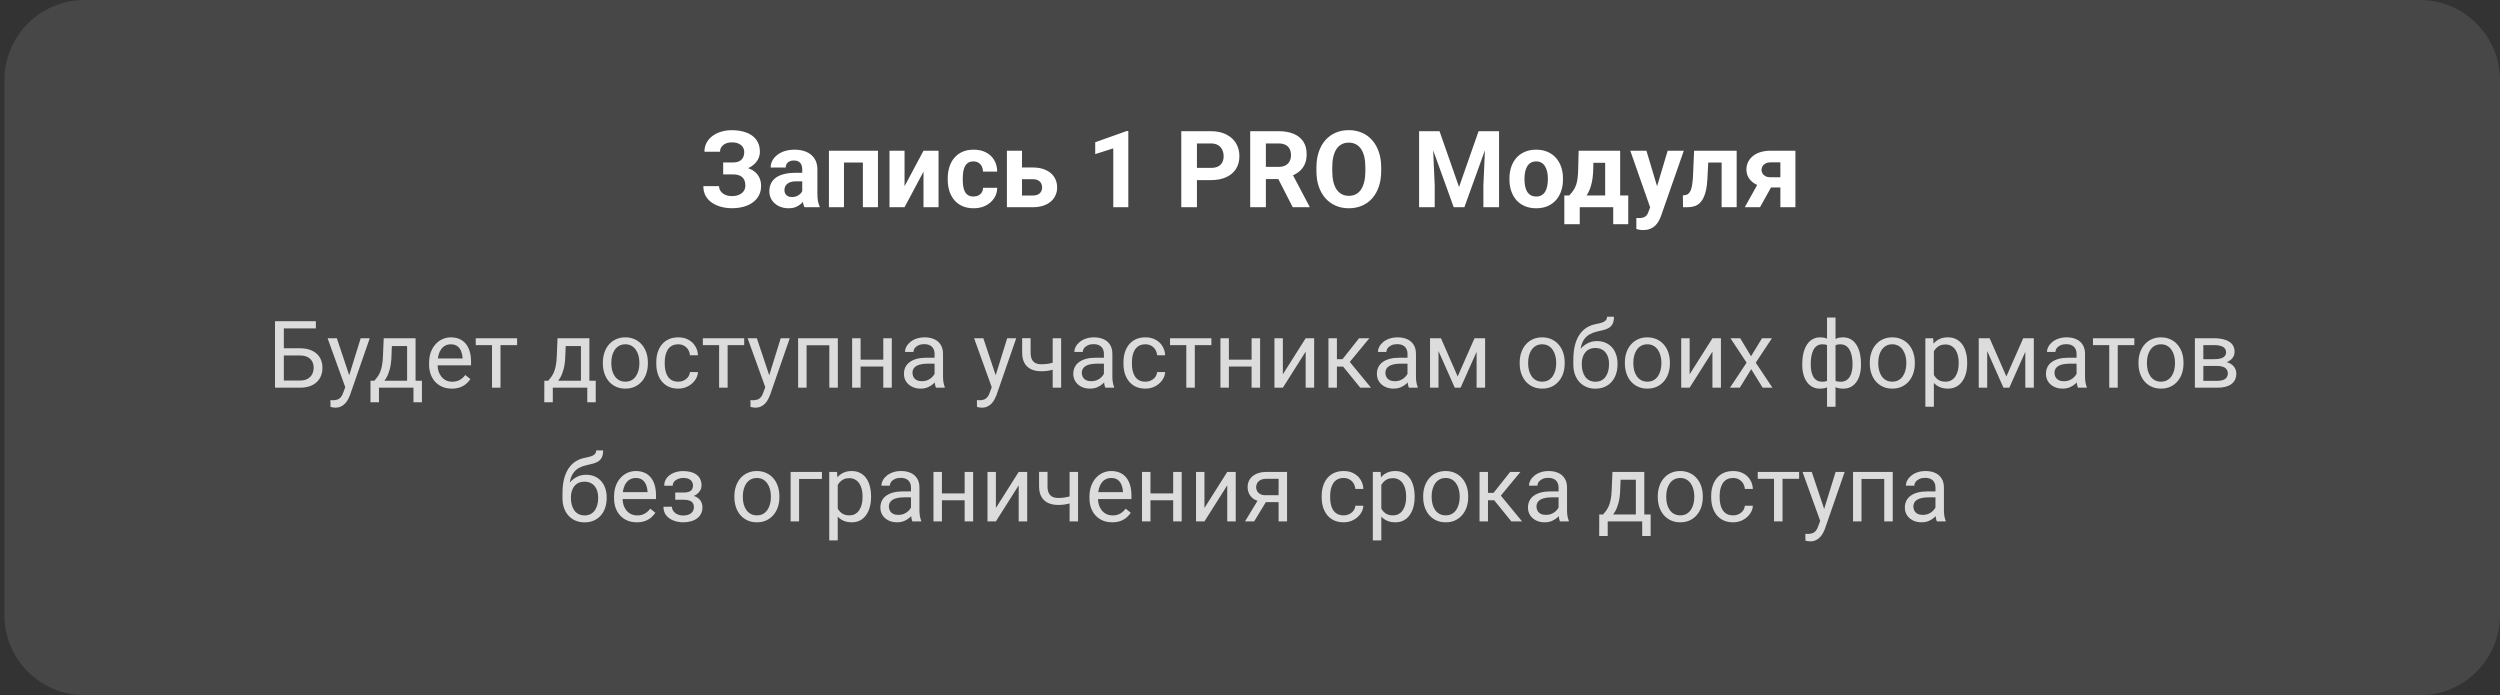 <?xml version="1.0" encoding="UTF-8"?> <svg xmlns="http://www.w3.org/2000/svg" width="374" height="104" viewBox="0 0 374 104" fill="none"><rect x="0" y="0" width="374" height="104" fill="#333333" stroke="none"/><path d="M0.656 12C0.656 5.373 6.029 0 12.656 0H362C368.627 0 374 5.373 374 12V92C374 98.627 368.627 104 362 104H12.656C6.029 104 0.656 98.627 0.656 92V12Z" fill="white" fill-opacity="0.1"></path><path d="M109.953 25.547H108.188V24.305H109.594C110.005 24.305 110.339 24.242 110.594 24.117C110.849 23.987 111.036 23.805 111.156 23.57C111.276 23.336 111.336 23.06 111.336 22.742C111.336 22.482 111.268 22.242 111.133 22.023C111.003 21.805 110.799 21.63 110.523 21.5C110.247 21.365 109.896 21.297 109.469 21.297C109.146 21.297 108.852 21.354 108.586 21.469C108.32 21.583 108.109 21.745 107.953 21.953C107.797 22.156 107.719 22.404 107.719 22.695H105.383C105.383 22.195 105.49 21.747 105.703 21.352C105.922 20.951 106.219 20.612 106.594 20.336C106.974 20.055 107.411 19.841 107.906 19.695C108.401 19.549 108.922 19.477 109.469 19.477C110.109 19.477 110.688 19.547 111.203 19.688C111.719 19.823 112.161 20.026 112.531 20.297C112.901 20.568 113.185 20.904 113.383 21.305C113.581 21.706 113.68 22.172 113.68 22.703C113.68 23.094 113.591 23.461 113.414 23.805C113.237 24.148 112.984 24.451 112.656 24.711C112.328 24.971 111.935 25.177 111.477 25.328C111.018 25.474 110.51 25.547 109.953 25.547ZM108.188 24.867H109.953C110.573 24.867 111.122 24.932 111.602 25.062C112.086 25.193 112.495 25.383 112.828 25.633C113.167 25.883 113.422 26.193 113.594 26.562C113.771 26.927 113.859 27.346 113.859 27.82C113.859 28.352 113.75 28.823 113.531 29.234C113.318 29.646 113.013 29.995 112.617 30.281C112.227 30.568 111.763 30.784 111.227 30.93C110.695 31.076 110.109 31.148 109.469 31.148C108.958 31.148 108.451 31.086 107.945 30.961C107.44 30.831 106.982 30.633 106.57 30.367C106.159 30.102 105.831 29.76 105.586 29.344C105.341 28.927 105.219 28.427 105.219 27.844H107.57C107.57 28.12 107.651 28.372 107.812 28.602C107.974 28.826 108.198 29.005 108.484 29.141C108.771 29.271 109.099 29.336 109.469 29.336C109.901 29.336 110.268 29.268 110.57 29.133C110.878 28.997 111.109 28.812 111.266 28.578C111.427 28.338 111.508 28.076 111.508 27.789C111.508 27.482 111.466 27.221 111.383 27.008C111.299 26.794 111.177 26.62 111.016 26.484C110.854 26.344 110.654 26.242 110.414 26.18C110.18 26.117 109.906 26.086 109.594 26.086H108.188V24.867ZM120.016 29.094V25.328C120.016 25.057 119.971 24.826 119.883 24.633C119.794 24.435 119.656 24.281 119.469 24.172C119.286 24.062 119.049 24.008 118.758 24.008C118.508 24.008 118.292 24.052 118.109 24.141C117.927 24.224 117.786 24.346 117.688 24.508C117.589 24.664 117.539 24.849 117.539 25.062H115.289C115.289 24.703 115.372 24.362 115.539 24.039C115.706 23.716 115.948 23.432 116.266 23.188C116.583 22.938 116.961 22.742 117.398 22.602C117.841 22.461 118.336 22.391 118.883 22.391C119.539 22.391 120.122 22.5 120.633 22.719C121.143 22.938 121.544 23.266 121.836 23.703C122.133 24.141 122.281 24.688 122.281 25.344V28.961C122.281 29.424 122.31 29.805 122.367 30.102C122.424 30.393 122.508 30.648 122.617 30.867V31H120.344C120.234 30.771 120.151 30.484 120.094 30.141C120.042 29.792 120.016 29.443 120.016 29.094ZM120.312 25.852L120.328 27.125H119.07C118.773 27.125 118.516 27.159 118.297 27.227C118.078 27.294 117.898 27.391 117.758 27.516C117.617 27.635 117.513 27.776 117.445 27.938C117.383 28.099 117.352 28.276 117.352 28.469C117.352 28.662 117.396 28.836 117.484 28.992C117.573 29.143 117.701 29.263 117.867 29.352C118.034 29.435 118.229 29.477 118.453 29.477C118.792 29.477 119.086 29.409 119.336 29.273C119.586 29.138 119.779 28.971 119.914 28.773C120.055 28.576 120.128 28.388 120.133 28.211L120.727 29.164C120.643 29.378 120.529 29.599 120.383 29.828C120.242 30.057 120.062 30.273 119.844 30.477C119.625 30.674 119.362 30.838 119.055 30.969C118.747 31.094 118.383 31.156 117.961 31.156C117.424 31.156 116.938 31.049 116.5 30.836C116.068 30.617 115.724 30.318 115.469 29.938C115.219 29.552 115.094 29.115 115.094 28.625C115.094 28.182 115.177 27.789 115.344 27.445C115.51 27.102 115.755 26.812 116.078 26.578C116.406 26.338 116.815 26.159 117.305 26.039C117.794 25.914 118.362 25.852 119.008 25.852H120.312ZM129.703 22.547V24.312H125.609V22.547H129.703ZM126.258 22.547V31H124.008V22.547H126.258ZM131.344 22.547V31H129.086V22.547H131.344ZM135.32 27.859L138.156 22.547H140.406V31H138.156V25.68L135.32 31H133.07V22.547H135.32V27.859ZM145.633 29.398C145.909 29.398 146.154 29.346 146.367 29.242C146.581 29.133 146.747 28.982 146.867 28.789C146.992 28.591 147.057 28.359 147.062 28.094H149.18C149.174 28.688 149.016 29.216 148.703 29.68C148.391 30.138 147.971 30.5 147.445 30.766C146.919 31.026 146.331 31.156 145.68 31.156C145.023 31.156 144.451 31.047 143.961 30.828C143.477 30.609 143.073 30.307 142.75 29.922C142.427 29.531 142.185 29.078 142.023 28.562C141.862 28.042 141.781 27.484 141.781 26.891V26.664C141.781 26.065 141.862 25.508 142.023 24.992C142.185 24.471 142.427 24.018 142.75 23.633C143.073 23.242 143.477 22.938 143.961 22.719C144.445 22.5 145.013 22.391 145.664 22.391C146.357 22.391 146.964 22.523 147.484 22.789C148.01 23.055 148.422 23.435 148.719 23.93C149.021 24.419 149.174 25 149.18 25.672H147.062C147.057 25.391 146.997 25.135 146.883 24.906C146.773 24.677 146.612 24.495 146.398 24.359C146.19 24.219 145.932 24.148 145.625 24.148C145.297 24.148 145.029 24.219 144.82 24.359C144.612 24.495 144.451 24.682 144.336 24.922C144.221 25.156 144.141 25.424 144.094 25.727C144.052 26.023 144.031 26.336 144.031 26.664V26.891C144.031 27.219 144.052 27.534 144.094 27.836C144.135 28.138 144.214 28.406 144.328 28.641C144.448 28.875 144.612 29.06 144.82 29.195C145.029 29.331 145.299 29.398 145.633 29.398ZM152.039 25.055H154.492C155.263 25.055 155.919 25.182 156.461 25.438C157.008 25.688 157.424 26.037 157.711 26.484C158.003 26.932 158.148 27.451 158.148 28.039C158.148 28.466 158.065 28.862 157.898 29.227C157.737 29.586 157.5 29.898 157.188 30.164C156.875 30.43 156.492 30.635 156.039 30.781C155.586 30.927 155.07 31 154.492 31H150.633V22.547H152.891V29.25H154.492C154.831 29.25 155.102 29.195 155.305 29.086C155.513 28.971 155.664 28.823 155.758 28.641C155.857 28.458 155.906 28.26 155.906 28.047C155.906 27.823 155.857 27.62 155.758 27.438C155.664 27.25 155.513 27.099 155.305 26.984C155.102 26.87 154.831 26.812 154.492 26.812H152.039V25.055ZM168.797 19.602V31H166.547V22.195L163.844 23.055V21.281L168.555 19.602H168.797ZM181.148 26.945H178.25V25.117H181.148C181.596 25.117 181.961 25.044 182.242 24.898C182.523 24.747 182.729 24.539 182.859 24.273C182.99 24.008 183.055 23.708 183.055 23.375C183.055 23.037 182.99 22.721 182.859 22.43C182.729 22.138 182.523 21.904 182.242 21.727C181.961 21.549 181.596 21.461 181.148 21.461H179.062V31H176.719V19.625H181.148C182.039 19.625 182.802 19.787 183.438 20.109C184.078 20.427 184.568 20.867 184.906 21.43C185.245 21.992 185.414 22.635 185.414 23.359C185.414 24.094 185.245 24.729 184.906 25.266C184.568 25.802 184.078 26.216 183.438 26.508C182.802 26.799 182.039 26.945 181.148 26.945ZM187.031 19.625H191.273C192.143 19.625 192.891 19.755 193.516 20.016C194.146 20.276 194.63 20.662 194.969 21.172C195.307 21.682 195.477 22.31 195.477 23.055C195.477 23.664 195.372 24.188 195.164 24.625C194.961 25.057 194.672 25.419 194.297 25.711C193.927 25.997 193.492 26.227 192.992 26.398L192.25 26.789H188.562L188.547 24.961H191.289C191.701 24.961 192.042 24.888 192.312 24.742C192.583 24.596 192.786 24.393 192.922 24.133C193.062 23.872 193.133 23.57 193.133 23.227C193.133 22.862 193.065 22.547 192.93 22.281C192.794 22.016 192.589 21.812 192.312 21.672C192.036 21.531 191.69 21.461 191.273 21.461H189.375V31H187.031V19.625ZM193.391 31L190.797 25.93L193.273 25.914L195.898 30.891V31H193.391ZM206.625 25.047V25.586C206.625 26.451 206.508 27.227 206.273 27.914C206.039 28.602 205.708 29.188 205.281 29.672C204.854 30.151 204.344 30.518 203.75 30.773C203.161 31.029 202.508 31.156 201.789 31.156C201.076 31.156 200.422 31.029 199.828 30.773C199.24 30.518 198.729 30.151 198.297 29.672C197.865 29.188 197.529 28.602 197.289 27.914C197.055 27.227 196.938 26.451 196.938 25.586V25.047C196.938 24.177 197.055 23.401 197.289 22.719C197.523 22.031 197.854 21.445 198.281 20.961C198.714 20.477 199.224 20.107 199.812 19.852C200.406 19.596 201.06 19.469 201.773 19.469C202.492 19.469 203.146 19.596 203.734 19.852C204.328 20.107 204.839 20.477 205.266 20.961C205.698 21.445 206.031 22.031 206.266 22.719C206.505 23.401 206.625 24.177 206.625 25.047ZM204.258 25.586V25.031C204.258 24.427 204.203 23.896 204.094 23.438C203.984 22.979 203.823 22.594 203.609 22.281C203.396 21.969 203.135 21.734 202.828 21.578C202.521 21.417 202.169 21.336 201.773 21.336C201.378 21.336 201.026 21.417 200.719 21.578C200.417 21.734 200.159 21.969 199.945 22.281C199.737 22.594 199.578 22.979 199.469 23.438C199.359 23.896 199.305 24.427 199.305 25.031V25.586C199.305 26.185 199.359 26.716 199.469 27.18C199.578 27.638 199.74 28.026 199.953 28.344C200.167 28.656 200.427 28.893 200.734 29.055C201.042 29.216 201.393 29.297 201.789 29.297C202.185 29.297 202.536 29.216 202.844 29.055C203.151 28.893 203.409 28.656 203.617 28.344C203.826 28.026 203.984 27.638 204.094 27.18C204.203 26.716 204.258 26.185 204.258 25.586ZM213.367 19.625H215.352L218.273 27.977L221.195 19.625H223.18L219.07 31H217.477L213.367 19.625ZM212.297 19.625H214.273L214.633 27.766V31H212.297V19.625ZM222.273 19.625H224.258V31H221.914V27.766L222.273 19.625ZM225.812 26.859V26.695C225.812 26.076 225.901 25.505 226.078 24.984C226.255 24.458 226.513 24.003 226.852 23.617C227.19 23.232 227.607 22.932 228.102 22.719C228.596 22.5 229.164 22.391 229.805 22.391C230.445 22.391 231.016 22.5 231.516 22.719C232.016 22.932 232.435 23.232 232.773 23.617C233.117 24.003 233.378 24.458 233.555 24.984C233.732 25.505 233.82 26.076 233.82 26.695V26.859C233.82 27.474 233.732 28.044 233.555 28.57C233.378 29.091 233.117 29.547 232.773 29.938C232.435 30.323 232.018 30.622 231.523 30.836C231.029 31.049 230.461 31.156 229.82 31.156C229.18 31.156 228.609 31.049 228.109 30.836C227.615 30.622 227.195 30.323 226.852 29.938C226.513 29.547 226.255 29.091 226.078 28.57C225.901 28.044 225.812 27.474 225.812 26.859ZM228.062 26.695V26.859C228.062 27.213 228.094 27.544 228.156 27.852C228.219 28.159 228.318 28.43 228.453 28.664C228.594 28.893 228.776 29.073 229 29.203C229.224 29.333 229.497 29.398 229.82 29.398C230.133 29.398 230.401 29.333 230.625 29.203C230.849 29.073 231.029 28.893 231.164 28.664C231.299 28.43 231.398 28.159 231.461 27.852C231.529 27.544 231.562 27.213 231.562 26.859V26.695C231.562 26.352 231.529 26.029 231.461 25.727C231.398 25.419 231.297 25.148 231.156 24.914C231.021 24.674 230.841 24.487 230.617 24.352C230.393 24.216 230.122 24.148 229.805 24.148C229.487 24.148 229.216 24.216 228.992 24.352C228.773 24.487 228.594 24.674 228.453 24.914C228.318 25.148 228.219 25.419 228.156 25.727C228.094 26.029 228.062 26.352 228.062 26.695ZM236.164 22.547H238.414L238.344 25.375C238.323 26.281 238.219 27.06 238.031 27.711C237.844 28.362 237.594 28.909 237.281 29.352C236.969 29.794 236.612 30.148 236.211 30.414C235.815 30.674 235.398 30.87 234.961 31H234.539L234.516 29.266L234.75 29.242C235.016 28.966 235.234 28.698 235.406 28.438C235.578 28.172 235.711 27.893 235.805 27.602C235.898 27.31 235.966 26.984 236.008 26.625C236.055 26.266 236.083 25.849 236.094 25.375L236.164 22.547ZM236.773 22.547H242.375V31H240.133V24.352H236.773V22.547ZM234.023 29.242H243.586V33.539H241.336V31H236.328V33.539H234.023V29.242ZM247.242 30.047L249.484 22.547H251.898L248.5 32.273C248.427 32.487 248.328 32.716 248.203 32.961C248.083 33.206 247.919 33.438 247.711 33.656C247.508 33.88 247.25 34.062 246.938 34.203C246.63 34.344 246.253 34.414 245.805 34.414C245.591 34.414 245.417 34.401 245.281 34.375C245.146 34.349 244.984 34.312 244.797 34.266V32.617C244.854 32.617 244.914 32.617 244.977 32.617C245.039 32.622 245.099 32.625 245.156 32.625C245.453 32.625 245.695 32.591 245.883 32.523C246.07 32.456 246.221 32.352 246.336 32.211C246.451 32.075 246.542 31.898 246.609 31.68L247.242 30.047ZM246.305 22.547L248.141 28.672L248.461 31.055L246.93 31.219L243.891 22.547H246.305ZM258.156 22.547V24.312H254V22.547H258.156ZM259.805 22.547V31H257.555V22.547H259.805ZM253.438 22.547H255.648L255.422 26.812C255.391 27.422 255.326 27.958 255.227 28.422C255.128 28.885 254.995 29.281 254.828 29.609C254.667 29.938 254.471 30.206 254.242 30.414C254.018 30.617 253.755 30.766 253.453 30.859C253.156 30.953 252.828 31 252.469 31H251.781L251.758 29.227L252.047 29.195C252.214 29.18 252.359 29.133 252.484 29.055C252.615 28.971 252.724 28.854 252.812 28.703C252.906 28.547 252.984 28.352 253.047 28.117C253.109 27.878 253.159 27.596 253.195 27.273C253.237 26.951 253.266 26.578 253.281 26.156L253.438 22.547ZM263.367 26.781H265.648L263.297 31H261.023L263.367 26.781ZM264.883 22.547H268.594V31H266.344V24.289H264.883C264.576 24.289 264.32 24.346 264.117 24.461C263.914 24.57 263.763 24.713 263.664 24.891C263.57 25.062 263.523 25.24 263.523 25.422C263.523 25.599 263.57 25.771 263.664 25.938C263.758 26.104 263.904 26.242 264.102 26.352C264.299 26.461 264.547 26.516 264.844 26.516H267.18V28.047H264.844C264.286 28.047 263.786 27.979 263.344 27.844C262.906 27.708 262.531 27.521 262.219 27.281C261.911 27.037 261.674 26.753 261.508 26.43C261.346 26.102 261.266 25.742 261.266 25.352C261.266 24.945 261.349 24.573 261.516 24.234C261.682 23.896 261.922 23.599 262.234 23.344C262.547 23.088 262.924 22.893 263.367 22.758C263.815 22.617 264.32 22.547 264.883 22.547Z" fill="white"></path><g opacity="0.9"><path opacity="0.9" d="M47.253 48.047V49.127H42.454V58H41.142V48.047H47.253ZM42.147 52.101H44.86C45.59 52.101 46.205 52.224 46.706 52.47C47.207 52.711 47.588 53.051 47.848 53.488C48.107 53.926 48.237 54.438 48.237 55.026C48.237 55.464 48.164 55.865 48.019 56.23C47.873 56.59 47.656 56.904 47.369 57.173C47.082 57.437 46.729 57.642 46.31 57.788C45.89 57.929 45.407 58 44.86 58H41.142V48.047H42.461V56.927H44.86C45.348 56.927 45.742 56.838 46.043 56.66C46.348 56.478 46.572 56.241 46.713 55.949C46.854 55.658 46.925 55.345 46.925 55.013C46.925 54.68 46.854 54.375 46.713 54.097C46.572 53.819 46.348 53.598 46.043 53.434C45.742 53.265 45.348 53.181 44.86 53.181H42.147V52.101ZM51.901 57.234L53.959 50.603H55.312L52.346 59.142C52.277 59.324 52.186 59.52 52.072 59.73C51.963 59.944 51.822 60.147 51.648 60.338C51.475 60.529 51.266 60.684 51.02 60.803C50.778 60.926 50.489 60.987 50.151 60.987C50.051 60.987 49.923 60.974 49.769 60.946C49.614 60.919 49.504 60.896 49.44 60.878L49.434 59.852C49.47 59.857 49.527 59.862 49.605 59.866C49.687 59.875 49.743 59.88 49.775 59.88C50.062 59.88 50.306 59.841 50.507 59.764C50.707 59.691 50.876 59.565 51.013 59.388C51.154 59.215 51.275 58.975 51.375 58.67L51.901 57.234ZM50.391 50.603L52.312 56.346L52.64 57.679L51.73 58.144L49.01 50.603H50.391ZM57.404 50.603H58.669L58.56 53.372C58.532 54.074 58.453 54.68 58.32 55.19C58.188 55.701 58.02 56.136 57.815 56.496C57.609 56.852 57.379 57.15 57.124 57.392C56.873 57.633 56.614 57.836 56.345 58H55.716L55.75 56.968L56.01 56.961C56.16 56.783 56.306 56.601 56.447 56.414C56.589 56.223 56.718 55.997 56.837 55.737C56.955 55.473 57.053 55.152 57.131 54.773C57.213 54.391 57.265 53.923 57.288 53.372L57.404 50.603ZM57.719 50.603H62.169V58H60.904V51.773H57.719V50.603ZM55.429 56.961H63.119V60.181H61.855V58H56.693V60.181H55.422L55.429 56.961ZM67.59 58.137C67.075 58.137 66.608 58.05 66.189 57.877C65.774 57.699 65.416 57.451 65.115 57.132C64.819 56.813 64.591 56.435 64.432 55.997C64.272 55.56 64.192 55.081 64.192 54.562V54.274C64.192 53.673 64.281 53.137 64.459 52.668C64.637 52.194 64.878 51.793 65.184 51.465C65.489 51.137 65.835 50.888 66.223 50.72C66.61 50.551 67.011 50.467 67.426 50.467C67.954 50.467 68.41 50.558 68.793 50.74C69.18 50.922 69.497 51.178 69.743 51.506C69.989 51.829 70.171 52.212 70.29 52.654C70.409 53.092 70.468 53.57 70.468 54.09V54.657H64.944V53.625H69.203V53.529C69.185 53.201 69.117 52.882 68.998 52.572C68.884 52.262 68.702 52.007 68.451 51.807C68.201 51.606 67.859 51.506 67.426 51.506C67.139 51.506 66.874 51.567 66.633 51.69C66.391 51.809 66.184 51.987 66.011 52.224C65.838 52.461 65.703 52.75 65.607 53.092C65.512 53.434 65.464 53.828 65.464 54.274V54.562C65.464 54.912 65.512 55.243 65.607 55.553C65.708 55.858 65.851 56.127 66.038 56.359C66.23 56.592 66.46 56.774 66.728 56.906C67.002 57.038 67.312 57.105 67.658 57.105C68.105 57.105 68.483 57.013 68.793 56.831C69.103 56.649 69.374 56.405 69.606 56.1L70.372 56.708C70.213 56.95 70.01 57.18 69.764 57.398C69.518 57.617 69.215 57.795 68.855 57.932C68.499 58.068 68.078 58.137 67.59 58.137ZM74.877 50.603V58H73.606V50.603H74.877ZM77.358 50.603V51.629H71.172V50.603H77.358ZM83.408 50.603H84.673L84.564 53.372C84.536 54.074 84.456 54.68 84.324 55.19C84.192 55.701 84.023 56.136 83.818 56.496C83.613 56.852 83.383 57.15 83.128 57.392C82.877 57.633 82.618 57.836 82.349 58H81.72L81.754 56.968L82.014 56.961C82.164 56.783 82.31 56.601 82.451 56.414C82.592 56.223 82.722 55.997 82.841 55.737C82.959 55.473 83.057 55.152 83.135 54.773C83.217 54.391 83.269 53.923 83.292 53.372L83.408 50.603ZM83.723 50.603H88.173V58H86.908V51.773H83.723V50.603ZM81.433 56.961H89.123V60.181H87.858V58H82.697V60.181H81.426L81.433 56.961ZM90.189 54.384V54.227C90.189 53.693 90.267 53.199 90.422 52.743C90.577 52.283 90.8 51.884 91.092 51.547C91.383 51.205 91.737 50.941 92.151 50.754C92.566 50.562 93.031 50.467 93.546 50.467C94.065 50.467 94.533 50.562 94.947 50.754C95.367 50.941 95.722 51.205 96.014 51.547C96.31 51.884 96.535 52.283 96.69 52.743C96.845 53.199 96.923 53.693 96.923 54.227V54.384C96.923 54.917 96.845 55.411 96.69 55.867C96.535 56.323 96.31 56.722 96.014 57.063C95.722 57.401 95.369 57.665 94.954 57.856C94.544 58.043 94.079 58.137 93.56 58.137C93.04 58.137 92.573 58.043 92.158 57.856C91.743 57.665 91.388 57.401 91.092 57.063C90.8 56.722 90.577 56.323 90.422 55.867C90.267 55.411 90.189 54.917 90.189 54.384ZM91.454 54.227V54.384C91.454 54.753 91.497 55.102 91.584 55.43C91.671 55.753 91.8 56.04 91.974 56.291C92.151 56.542 92.372 56.74 92.637 56.886C92.901 57.027 93.209 57.098 93.56 57.098C93.906 57.098 94.209 57.027 94.469 56.886C94.733 56.74 94.952 56.542 95.125 56.291C95.298 56.04 95.428 55.753 95.515 55.43C95.606 55.102 95.651 54.753 95.651 54.384V54.227C95.651 53.862 95.606 53.518 95.515 53.194C95.428 52.866 95.296 52.577 95.118 52.326C94.945 52.071 94.726 51.87 94.462 51.725C94.202 51.579 93.897 51.506 93.546 51.506C93.2 51.506 92.894 51.579 92.63 51.725C92.37 51.87 92.151 52.071 91.974 52.326C91.8 52.577 91.671 52.866 91.584 53.194C91.497 53.518 91.454 53.862 91.454 54.227ZM101.469 57.098C101.77 57.098 102.048 57.036 102.303 56.913C102.558 56.79 102.768 56.621 102.932 56.407C103.096 56.188 103.189 55.94 103.212 55.662H104.415C104.392 56.1 104.244 56.508 103.971 56.886C103.702 57.259 103.349 57.562 102.911 57.795C102.474 58.023 101.993 58.137 101.469 58.137C100.913 58.137 100.427 58.039 100.013 57.843C99.603 57.647 99.261 57.378 98.987 57.036C98.718 56.694 98.516 56.302 98.379 55.86C98.247 55.414 98.181 54.942 98.181 54.445V54.158C98.181 53.661 98.247 53.192 98.379 52.75C98.516 52.303 98.718 51.909 98.987 51.567C99.261 51.226 99.603 50.957 100.013 50.761C100.427 50.565 100.913 50.467 101.469 50.467C102.048 50.467 102.553 50.585 102.986 50.822C103.419 51.055 103.759 51.374 104.005 51.779C104.256 52.18 104.392 52.636 104.415 53.147H103.212C103.189 52.841 103.103 52.565 102.952 52.319C102.806 52.073 102.606 51.877 102.351 51.731C102.1 51.581 101.806 51.506 101.469 51.506C101.081 51.506 100.756 51.583 100.491 51.738C100.231 51.889 100.024 52.094 99.869 52.353C99.719 52.609 99.609 52.894 99.541 53.208C99.477 53.518 99.445 53.835 99.445 54.158V54.445C99.445 54.769 99.477 55.088 99.541 55.402C99.605 55.717 99.712 56.002 99.862 56.257C100.017 56.512 100.225 56.717 100.484 56.872C100.749 57.023 101.077 57.098 101.469 57.098ZM108.852 50.603V58H107.58V50.603H108.852ZM111.333 50.603V51.629H105.146V50.603H111.333ZM114.737 57.234L116.795 50.603H118.148L115.182 59.142C115.113 59.324 115.022 59.52 114.908 59.73C114.799 59.944 114.658 60.147 114.484 60.338C114.311 60.529 114.102 60.684 113.855 60.803C113.614 60.926 113.325 60.987 112.987 60.987C112.887 60.987 112.759 60.974 112.604 60.946C112.45 60.919 112.34 60.896 112.276 60.878L112.27 59.852C112.306 59.857 112.363 59.862 112.44 59.866C112.522 59.875 112.579 59.88 112.611 59.88C112.898 59.88 113.142 59.841 113.343 59.764C113.543 59.691 113.712 59.565 113.849 59.388C113.99 59.215 114.111 58.975 114.211 58.67L114.737 57.234ZM113.227 50.603L115.147 56.346L115.476 57.679L114.566 58.144L111.846 50.603H113.227ZM124.219 50.603V51.649H120.479V50.603H124.219ZM120.664 50.603V58H119.399V50.603H120.664ZM125.34 50.603V58H124.068V50.603H125.34ZM132.388 53.81V54.835H128.478V53.81H132.388ZM128.744 50.603V58H127.479V50.603H128.744ZM133.413 50.603V58H132.142V50.603H133.413ZM139.812 56.735V52.928C139.812 52.636 139.752 52.383 139.634 52.169C139.52 51.95 139.347 51.782 139.114 51.663C138.882 51.545 138.595 51.485 138.253 51.485C137.934 51.485 137.654 51.54 137.412 51.649C137.175 51.759 136.988 51.902 136.852 52.08C136.719 52.258 136.653 52.449 136.653 52.654H135.389C135.389 52.39 135.457 52.128 135.594 51.868C135.73 51.608 135.926 51.374 136.182 51.164C136.441 50.95 136.751 50.781 137.111 50.658C137.476 50.531 137.882 50.467 138.328 50.467C138.866 50.467 139.34 50.558 139.75 50.74C140.165 50.922 140.488 51.198 140.721 51.567C140.958 51.932 141.076 52.39 141.076 52.941V56.387C141.076 56.633 141.097 56.895 141.138 57.173C141.183 57.451 141.249 57.69 141.336 57.891V58H140.017C139.953 57.854 139.903 57.66 139.866 57.419C139.83 57.173 139.812 56.945 139.812 56.735ZM140.03 53.516L140.044 54.404H138.766C138.406 54.404 138.084 54.434 137.802 54.493C137.519 54.548 137.282 54.632 137.091 54.746C136.899 54.86 136.754 55.004 136.653 55.177C136.553 55.345 136.503 55.544 136.503 55.772C136.503 56.004 136.555 56.216 136.66 56.407C136.765 56.599 136.922 56.751 137.132 56.865C137.346 56.975 137.608 57.029 137.918 57.029C138.305 57.029 138.647 56.947 138.943 56.783C139.24 56.619 139.474 56.419 139.647 56.182C139.825 55.945 139.921 55.715 139.935 55.491L140.475 56.1C140.443 56.291 140.356 56.503 140.215 56.735C140.074 56.968 139.884 57.191 139.647 57.405C139.415 57.615 139.137 57.79 138.813 57.932C138.494 58.068 138.134 58.137 137.733 58.137C137.232 58.137 136.792 58.039 136.414 57.843C136.04 57.647 135.749 57.385 135.539 57.057C135.334 56.724 135.231 56.352 135.231 55.942C135.231 55.546 135.309 55.197 135.464 54.897C135.619 54.591 135.842 54.338 136.134 54.138C136.425 53.933 136.776 53.778 137.187 53.673C137.597 53.568 138.055 53.516 138.561 53.516H140.03ZM148.616 57.234L150.674 50.603H152.027L149.061 59.142C148.992 59.324 148.901 59.52 148.787 59.73C148.678 59.944 148.536 60.147 148.363 60.338C148.19 60.529 147.98 60.684 147.734 60.803C147.493 60.926 147.203 60.987 146.866 60.987C146.766 60.987 146.638 60.974 146.483 60.946C146.328 60.919 146.219 60.896 146.155 60.878L146.148 59.852C146.185 59.857 146.242 59.862 146.319 59.866C146.401 59.875 146.458 59.88 146.49 59.88C146.777 59.88 147.021 59.841 147.222 59.764C147.422 59.691 147.591 59.565 147.728 59.388C147.869 59.215 147.99 58.975 148.09 58.67L148.616 57.234ZM147.105 50.603L149.026 56.346L149.354 57.679L148.445 58.144L145.725 50.603H147.105ZM158.747 50.603V58H157.482V50.603H158.747ZM158.316 54.001V55.04C158.061 55.136 157.801 55.222 157.537 55.3C157.277 55.373 157.002 55.432 156.71 55.477C156.423 55.519 156.111 55.539 155.773 55.539C155.19 55.539 154.684 55.439 154.256 55.238C153.827 55.033 153.497 54.726 153.265 54.315C153.032 53.901 152.916 53.379 152.916 52.75V50.59H154.181V52.75C154.181 53.16 154.242 53.493 154.365 53.748C154.488 54.003 154.668 54.192 154.905 54.315C155.142 54.434 155.432 54.493 155.773 54.493C156.102 54.493 156.409 54.473 156.696 54.432C156.988 54.386 157.266 54.327 157.53 54.254C157.799 54.181 158.061 54.097 158.316 54.001ZM165.146 56.735V52.928C165.146 52.636 165.086 52.383 164.968 52.169C164.854 51.95 164.681 51.782 164.448 51.663C164.216 51.545 163.929 51.485 163.587 51.485C163.268 51.485 162.988 51.54 162.746 51.649C162.509 51.759 162.322 51.902 162.186 52.08C162.053 52.258 161.987 52.449 161.987 52.654H160.723C160.723 52.39 160.791 52.128 160.928 51.868C161.064 51.608 161.26 51.374 161.516 51.164C161.775 50.95 162.085 50.781 162.445 50.658C162.81 50.531 163.215 50.467 163.662 50.467C164.2 50.467 164.674 50.558 165.084 50.74C165.499 50.922 165.822 51.198 166.055 51.567C166.292 51.932 166.41 52.39 166.41 52.941V56.387C166.41 56.633 166.431 56.895 166.472 57.173C166.517 57.451 166.583 57.69 166.67 57.891V58H165.351C165.287 57.854 165.237 57.66 165.2 57.419C165.164 57.173 165.146 56.945 165.146 56.735ZM165.364 53.516L165.378 54.404H164.1C163.74 54.404 163.418 54.434 163.136 54.493C162.853 54.548 162.616 54.632 162.425 54.746C162.233 54.86 162.088 55.004 161.987 55.177C161.887 55.345 161.837 55.544 161.837 55.772C161.837 56.004 161.889 56.216 161.994 56.407C162.099 56.599 162.256 56.751 162.466 56.865C162.68 56.975 162.942 57.029 163.252 57.029C163.639 57.029 163.981 56.947 164.277 56.783C164.574 56.619 164.808 56.419 164.981 56.182C165.159 55.945 165.255 55.715 165.269 55.491L165.809 56.1C165.777 56.291 165.69 56.503 165.549 56.735C165.408 56.968 165.218 57.191 164.981 57.405C164.749 57.615 164.471 57.79 164.147 57.932C163.828 58.068 163.468 58.137 163.067 58.137C162.566 58.137 162.126 58.039 161.748 57.843C161.374 57.647 161.083 57.385 160.873 57.057C160.668 56.724 160.565 56.352 160.565 55.942C160.565 55.546 160.643 55.197 160.798 54.897C160.953 54.591 161.176 54.338 161.468 54.138C161.759 53.933 162.11 53.778 162.521 53.673C162.931 53.568 163.389 53.516 163.895 53.516H165.364ZM171.359 57.098C171.66 57.098 171.938 57.036 172.193 56.913C172.449 56.79 172.658 56.621 172.822 56.407C172.986 56.188 173.08 55.94 173.103 55.662H174.306C174.283 56.1 174.135 56.508 173.861 56.886C173.592 57.259 173.239 57.562 172.802 57.795C172.364 58.023 171.883 58.137 171.359 58.137C170.803 58.137 170.318 58.039 169.903 57.843C169.493 57.647 169.151 57.378 168.878 57.036C168.609 56.694 168.406 56.302 168.27 55.86C168.137 55.414 168.071 54.942 168.071 54.445V54.158C168.071 53.661 168.137 53.192 168.27 52.75C168.406 52.303 168.609 51.909 168.878 51.567C169.151 51.226 169.493 50.957 169.903 50.761C170.318 50.565 170.803 50.467 171.359 50.467C171.938 50.467 172.444 50.585 172.877 50.822C173.31 51.055 173.649 51.374 173.896 51.779C174.146 52.18 174.283 52.636 174.306 53.147H173.103C173.08 52.841 172.993 52.565 172.843 52.319C172.697 52.073 172.496 51.877 172.241 51.731C171.991 51.581 171.697 51.506 171.359 51.506C170.972 51.506 170.646 51.583 170.382 51.738C170.122 51.889 169.915 52.094 169.76 52.353C169.609 52.609 169.5 52.894 169.432 53.208C169.368 53.518 169.336 53.835 169.336 54.158V54.445C169.336 54.769 169.368 55.088 169.432 55.402C169.495 55.717 169.603 56.002 169.753 56.257C169.908 56.512 170.115 56.717 170.375 56.872C170.639 57.023 170.967 57.098 171.359 57.098ZM178.742 50.603V58H177.471V50.603H178.742ZM181.224 50.603V51.629H175.037V50.603H181.224ZM187.485 53.81V54.835H183.575V53.81H187.485ZM183.842 50.603V58H182.577V50.603H183.842ZM188.511 50.603V58H187.239V50.603H188.511ZM191.915 55.997L195.326 50.603H196.598V58H195.326V52.606L191.915 58H190.657V50.603H191.915V55.997ZM200.002 50.603V58H198.737V50.603H200.002ZM204.855 50.603L201.349 54.842H199.578L199.387 53.734H200.836L203.317 50.603H204.855ZM203.495 58L200.774 54.65L201.588 53.734L205.102 58H203.495ZM210.563 56.735V52.928C210.563 52.636 210.504 52.383 210.386 52.169C210.272 51.95 210.099 51.782 209.866 51.663C209.634 51.545 209.347 51.485 209.005 51.485C208.686 51.485 208.406 51.54 208.164 51.649C207.927 51.759 207.74 51.902 207.604 52.08C207.471 52.258 207.405 52.449 207.405 52.654H206.141C206.141 52.39 206.209 52.128 206.346 51.868C206.482 51.608 206.678 51.374 206.934 51.164C207.193 50.95 207.503 50.781 207.863 50.658C208.228 50.531 208.633 50.467 209.08 50.467C209.618 50.467 210.092 50.558 210.502 50.74C210.917 50.922 211.24 51.198 211.473 51.567C211.71 51.932 211.828 52.39 211.828 52.941V56.387C211.828 56.633 211.849 56.895 211.89 57.173C211.935 57.451 212.001 57.69 212.088 57.891V58H210.769C210.705 57.854 210.655 57.66 210.618 57.419C210.582 57.173 210.563 56.945 210.563 56.735ZM210.782 53.516L210.796 54.404H209.518C209.158 54.404 208.836 54.434 208.554 54.493C208.271 54.548 208.034 54.632 207.843 54.746C207.651 54.86 207.506 55.004 207.405 55.177C207.305 55.345 207.255 55.544 207.255 55.772C207.255 56.004 207.307 56.216 207.412 56.407C207.517 56.599 207.674 56.751 207.884 56.865C208.098 56.975 208.36 57.029 208.67 57.029C209.057 57.029 209.399 56.947 209.695 56.783C209.992 56.619 210.226 56.419 210.399 56.182C210.577 55.945 210.673 55.715 210.687 55.491L211.227 56.1C211.195 56.291 211.108 56.503 210.967 56.735C210.826 56.968 210.636 57.191 210.399 57.405C210.167 57.615 209.889 57.79 209.565 57.932C209.246 58.068 208.886 58.137 208.485 58.137C207.984 58.137 207.544 58.039 207.166 57.843C206.792 57.647 206.501 57.385 206.291 57.057C206.086 56.724 205.983 56.352 205.983 55.942C205.983 55.546 206.061 55.197 206.216 54.897C206.371 54.591 206.594 54.338 206.886 54.138C207.177 53.933 207.528 53.778 207.938 53.673C208.349 53.568 208.807 53.516 209.312 53.516H210.782ZM218.069 56.318L220.585 50.603H221.802L218.507 58H217.632L214.351 50.603H215.567L218.069 56.318ZM215.198 50.603V58H213.934V50.603H215.198ZM220.899 58V50.603H222.171V58H220.899ZM227.346 54.384V54.227C227.346 53.693 227.423 53.199 227.578 52.743C227.733 52.283 227.956 51.884 228.248 51.547C228.54 51.205 228.893 50.941 229.308 50.754C229.722 50.562 230.187 50.467 230.702 50.467C231.222 50.467 231.689 50.562 232.104 50.754C232.523 50.941 232.878 51.205 233.17 51.547C233.466 51.884 233.692 52.283 233.847 52.743C234.002 53.199 234.079 53.693 234.079 54.227V54.384C234.079 54.917 234.002 55.411 233.847 55.867C233.692 56.323 233.466 56.722 233.17 57.063C232.878 57.401 232.525 57.665 232.11 57.856C231.7 58.043 231.235 58.137 230.716 58.137C230.196 58.137 229.729 58.043 229.314 57.856C228.9 57.665 228.544 57.401 228.248 57.063C227.956 56.722 227.733 56.323 227.578 55.867C227.423 55.411 227.346 54.917 227.346 54.384ZM228.61 54.227V54.384C228.61 54.753 228.654 55.102 228.74 55.43C228.827 55.753 228.957 56.04 229.13 56.291C229.308 56.542 229.529 56.74 229.793 56.886C230.057 57.027 230.365 57.098 230.716 57.098C231.062 57.098 231.365 57.027 231.625 56.886C231.889 56.74 232.108 56.542 232.281 56.291C232.454 56.04 232.584 55.753 232.671 55.43C232.762 55.102 232.808 54.753 232.808 54.384V54.227C232.808 53.862 232.762 53.518 232.671 53.194C232.584 52.866 232.452 52.577 232.274 52.326C232.101 52.071 231.882 51.87 231.618 51.725C231.358 51.579 231.053 51.506 230.702 51.506C230.356 51.506 230.05 51.579 229.786 51.725C229.526 51.87 229.308 52.071 229.13 52.326C228.957 52.577 228.827 52.866 228.74 53.194C228.654 53.518 228.61 53.862 228.61 54.227ZM240.409 47.384H241.448C241.448 47.83 241.38 48.186 241.243 48.45C241.106 48.71 240.92 48.91 240.683 49.052C240.45 49.193 240.186 49.3 239.89 49.373C239.598 49.446 239.295 49.517 238.98 49.585C238.589 49.667 238.224 49.797 237.887 49.975C237.554 50.148 237.267 50.394 237.025 50.713C236.788 51.032 236.613 51.447 236.499 51.957C236.39 52.467 236.36 53.099 236.41 53.851V54.48H235.371V53.851C235.371 53.008 235.451 52.272 235.61 51.643C235.774 51.014 236.005 50.483 236.301 50.05C236.597 49.617 236.948 49.273 237.354 49.018C237.764 48.762 238.215 48.587 238.707 48.491C239.062 48.423 239.368 48.35 239.623 48.273C239.878 48.19 240.072 48.081 240.204 47.944C240.341 47.808 240.409 47.621 240.409 47.384ZM238.912 51.027C239.395 51.027 239.826 51.112 240.204 51.28C240.582 51.449 240.904 51.684 241.168 51.984C241.432 52.285 241.633 52.641 241.77 53.051C241.911 53.456 241.981 53.898 241.981 54.377V54.527C241.981 55.042 241.906 55.521 241.756 55.963C241.61 56.4 241.394 56.783 241.106 57.111C240.824 57.435 240.478 57.688 240.067 57.87C239.662 58.052 239.199 58.144 238.68 58.144C238.16 58.144 237.695 58.052 237.285 57.87C236.88 57.688 236.533 57.435 236.246 57.111C235.959 56.783 235.74 56.4 235.59 55.963C235.444 55.521 235.371 55.042 235.371 54.527V54.377C235.371 54.263 235.392 54.151 235.433 54.042C235.474 53.933 235.524 53.821 235.583 53.707C235.647 53.593 235.704 53.472 235.754 53.345C235.923 52.935 236.153 52.554 236.444 52.203C236.741 51.852 237.094 51.57 237.504 51.355C237.919 51.137 238.388 51.027 238.912 51.027ZM238.666 52.06C238.201 52.06 237.818 52.167 237.518 52.381C237.221 52.595 237 52.88 236.854 53.235C236.709 53.586 236.636 53.967 236.636 54.377V54.527C236.636 54.874 236.677 55.202 236.759 55.512C236.841 55.822 236.964 56.097 237.128 56.339C237.297 56.576 237.508 56.763 237.764 56.899C238.023 57.036 238.329 57.105 238.68 57.105C239.031 57.105 239.334 57.036 239.589 56.899C239.844 56.763 240.054 56.576 240.218 56.339C240.382 56.097 240.505 55.822 240.587 55.512C240.669 55.202 240.71 54.874 240.71 54.527V54.377C240.71 54.067 240.669 53.773 240.587 53.495C240.505 53.217 240.38 52.971 240.211 52.757C240.047 52.543 239.835 52.374 239.575 52.251C239.32 52.123 239.017 52.06 238.666 52.06ZM243.082 54.384V54.227C243.082 53.693 243.16 53.199 243.314 52.743C243.469 52.283 243.693 51.884 243.984 51.547C244.276 51.205 244.629 50.941 245.044 50.754C245.459 50.562 245.924 50.467 246.438 50.467C246.958 50.467 247.425 50.562 247.84 50.754C248.259 50.941 248.615 51.205 248.906 51.547C249.202 51.884 249.428 52.283 249.583 52.743C249.738 53.199 249.815 53.693 249.815 54.227V54.384C249.815 54.917 249.738 55.411 249.583 55.867C249.428 56.323 249.202 56.722 248.906 57.063C248.615 57.401 248.261 57.665 247.847 57.856C247.437 58.043 246.972 58.137 246.452 58.137C245.933 58.137 245.465 58.043 245.051 57.856C244.636 57.665 244.281 57.401 243.984 57.063C243.693 56.722 243.469 56.323 243.314 55.867C243.16 55.411 243.082 54.917 243.082 54.384ZM244.347 54.227V54.384C244.347 54.753 244.39 55.102 244.477 55.43C244.563 55.753 244.693 56.04 244.866 56.291C245.044 56.542 245.265 56.74 245.529 56.886C245.794 57.027 246.101 57.098 246.452 57.098C246.799 57.098 247.102 57.027 247.361 56.886C247.626 56.74 247.844 56.542 248.018 56.291C248.191 56.04 248.321 55.753 248.407 55.43C248.498 55.102 248.544 54.753 248.544 54.384V54.227C248.544 53.862 248.498 53.518 248.407 53.194C248.321 52.866 248.188 52.577 248.011 52.326C247.838 52.071 247.619 51.87 247.354 51.725C247.095 51.579 246.789 51.506 246.438 51.506C246.092 51.506 245.787 51.579 245.522 51.725C245.263 51.87 245.044 52.071 244.866 52.326C244.693 52.577 244.563 52.866 244.477 53.194C244.39 53.518 244.347 53.862 244.347 54.227ZM252.769 55.997L256.18 50.603H257.451V58H256.18V52.606L252.769 58H251.511V50.603H252.769V55.997ZM260.336 50.603L261.956 53.297L263.597 50.603H265.08L262.66 54.254L265.155 58H263.692L261.983 55.225L260.274 58H258.805L261.293 54.254L258.88 50.603H260.336ZM278.403 54.432V54.575C278.403 55.095 278.346 55.573 278.232 56.011C278.118 56.444 277.948 56.82 277.72 57.139C277.496 57.458 277.218 57.706 276.886 57.884C276.553 58.057 276.168 58.144 275.73 58.144C275.37 58.144 275.054 58.096 274.78 58C274.507 57.9 274.274 57.756 274.083 57.569C273.896 57.383 273.746 57.159 273.632 56.899C273.522 56.635 273.447 56.339 273.406 56.011V52.73C273.447 52.379 273.522 52.064 273.632 51.786C273.746 51.508 273.896 51.271 274.083 51.075C274.274 50.879 274.505 50.729 274.773 50.624C275.042 50.519 275.357 50.467 275.717 50.467C276.072 50.467 276.391 50.531 276.674 50.658C276.961 50.781 277.212 50.959 277.426 51.191C277.645 51.424 277.825 51.704 277.966 52.032C278.112 52.356 278.221 52.72 278.294 53.126C278.367 53.532 278.403 53.967 278.403 54.432ZM277.139 54.575V54.432C277.139 54.113 277.116 53.81 277.07 53.523C277.029 53.231 276.963 52.964 276.872 52.723C276.785 52.477 276.672 52.262 276.53 52.08C276.389 51.898 276.218 51.757 276.018 51.656C275.822 51.556 275.596 51.506 275.341 51.506C275.067 51.506 274.84 51.54 274.657 51.608C274.479 51.677 274.34 51.768 274.24 51.882C274.14 51.991 274.067 52.107 274.021 52.23V56.517C274.076 56.617 274.156 56.713 274.261 56.804C274.366 56.89 274.507 56.963 274.685 57.023C274.862 57.077 275.086 57.105 275.354 57.105C275.674 57.105 275.945 57.041 276.168 56.913C276.396 56.781 276.58 56.599 276.722 56.366C276.868 56.134 276.972 55.865 277.036 55.56C277.104 55.254 277.139 54.926 277.139 54.575ZM269.619 54.575V54.432C269.619 53.967 269.656 53.532 269.729 53.126C269.801 52.72 269.911 52.356 270.057 52.032C270.202 51.704 270.382 51.424 270.597 51.191C270.815 50.959 271.066 50.781 271.349 50.658C271.636 50.531 271.957 50.467 272.312 50.467C272.663 50.467 272.969 50.519 273.229 50.624C273.493 50.729 273.716 50.879 273.898 51.075C274.081 51.271 274.227 51.508 274.336 51.786C274.445 52.064 274.523 52.379 274.568 52.73V55.881C274.527 56.227 274.452 56.539 274.343 56.817C274.233 57.095 274.088 57.335 273.905 57.535C273.723 57.731 273.497 57.882 273.229 57.986C272.964 58.091 272.654 58.144 272.299 58.144C271.861 58.144 271.476 58.057 271.144 57.884C270.811 57.706 270.531 57.458 270.303 57.139C270.079 56.82 269.909 56.444 269.79 56.011C269.676 55.573 269.619 55.095 269.619 54.575ZM270.891 54.432V54.575C270.891 54.926 270.92 55.254 270.979 55.56C271.043 55.865 271.141 56.134 271.273 56.366C271.41 56.599 271.588 56.781 271.807 56.913C272.025 57.041 272.294 57.105 272.613 57.105C272.887 57.105 273.112 57.07 273.29 57.002C273.468 56.934 273.609 56.845 273.714 56.735C273.819 56.626 273.898 56.512 273.953 56.394V52.23C273.908 52.107 273.832 51.991 273.728 51.882C273.627 51.768 273.488 51.677 273.311 51.608C273.133 51.54 272.905 51.506 272.627 51.506C272.308 51.506 272.037 51.583 271.813 51.738C271.59 51.893 271.41 52.105 271.273 52.374C271.141 52.643 271.043 52.955 270.979 53.31C270.92 53.661 270.891 54.035 270.891 54.432ZM273.324 60.844V47.5H274.596V60.844H273.324ZM279.723 54.384V54.227C279.723 53.693 279.8 53.199 279.955 52.743C280.11 52.283 280.333 51.884 280.625 51.547C280.917 51.205 281.27 50.941 281.685 50.754C282.099 50.562 282.564 50.467 283.079 50.467C283.599 50.467 284.066 50.562 284.48 50.754C284.9 50.941 285.255 51.205 285.547 51.547C285.843 51.884 286.069 52.283 286.224 52.743C286.379 53.199 286.456 53.693 286.456 54.227V54.384C286.456 54.917 286.379 55.411 286.224 55.867C286.069 56.323 285.843 56.722 285.547 57.063C285.255 57.401 284.902 57.665 284.487 57.856C284.077 58.043 283.612 58.137 283.093 58.137C282.573 58.137 282.106 58.043 281.691 57.856C281.277 57.665 280.921 57.401 280.625 57.063C280.333 56.722 280.11 56.323 279.955 55.867C279.8 55.411 279.723 54.917 279.723 54.384ZM280.987 54.227V54.384C280.987 54.753 281.031 55.102 281.117 55.43C281.204 55.753 281.334 56.04 281.507 56.291C281.685 56.542 281.906 56.74 282.17 56.886C282.434 57.027 282.742 57.098 283.093 57.098C283.439 57.098 283.742 57.027 284.002 56.886C284.266 56.74 284.485 56.542 284.658 56.291C284.831 56.04 284.961 55.753 285.048 55.43C285.139 55.102 285.185 54.753 285.185 54.384V54.227C285.185 53.862 285.139 53.518 285.048 53.194C284.961 52.866 284.829 52.577 284.651 52.326C284.478 52.071 284.259 51.87 283.995 51.725C283.735 51.579 283.43 51.506 283.079 51.506C282.733 51.506 282.427 51.579 282.163 51.725C281.903 51.87 281.685 52.071 281.507 52.326C281.334 52.577 281.204 52.866 281.117 53.194C281.031 53.518 280.987 53.862 280.987 54.227ZM289.307 52.025V60.844H288.035V50.603H289.197L289.307 52.025ZM294.29 54.24V54.384C294.29 54.922 294.226 55.421 294.099 55.881C293.971 56.337 293.784 56.733 293.538 57.07C293.297 57.408 292.998 57.67 292.643 57.856C292.287 58.043 291.879 58.137 291.419 58.137C290.95 58.137 290.535 58.059 290.175 57.904C289.815 57.749 289.509 57.524 289.259 57.227C289.008 56.931 288.808 56.576 288.657 56.161C288.511 55.746 288.411 55.279 288.356 54.76V53.994C288.411 53.447 288.514 52.957 288.664 52.524C288.814 52.092 289.013 51.722 289.259 51.417C289.509 51.107 289.812 50.872 290.168 50.713C290.523 50.549 290.934 50.467 291.398 50.467C291.863 50.467 292.276 50.558 292.636 50.74C292.996 50.918 293.299 51.173 293.545 51.506C293.791 51.839 293.976 52.237 294.099 52.702C294.226 53.162 294.29 53.675 294.29 54.24ZM293.019 54.384V54.24C293.019 53.871 292.98 53.525 292.902 53.201C292.825 52.873 292.704 52.586 292.54 52.34C292.381 52.089 292.175 51.893 291.925 51.752C291.674 51.606 291.376 51.533 291.029 51.533C290.71 51.533 290.432 51.588 290.195 51.697C289.963 51.807 289.765 51.955 289.601 52.142C289.437 52.324 289.302 52.533 289.197 52.77C289.097 53.003 289.022 53.245 288.972 53.495V55.266C289.063 55.585 289.19 55.885 289.354 56.168C289.519 56.446 289.737 56.672 290.011 56.845C290.284 57.013 290.628 57.098 291.043 57.098C291.385 57.098 291.679 57.027 291.925 56.886C292.175 56.74 292.381 56.542 292.54 56.291C292.704 56.04 292.825 55.753 292.902 55.43C292.98 55.102 293.019 54.753 293.019 54.384ZM300.155 56.318L302.671 50.603H303.888L300.593 58H299.718L296.437 50.603H297.653L300.155 56.318ZM297.284 50.603V58H296.02V50.603H297.284ZM302.985 58V50.603H304.257V58H302.985ZM310.655 56.735V52.928C310.655 52.636 310.596 52.383 310.478 52.169C310.364 51.95 310.19 51.782 309.958 51.663C309.726 51.545 309.438 51.485 309.097 51.485C308.778 51.485 308.497 51.54 308.256 51.649C308.019 51.759 307.832 51.902 307.695 52.08C307.563 52.258 307.497 52.449 307.497 52.654H306.232C306.232 52.39 306.301 52.128 306.438 51.868C306.574 51.608 306.77 51.374 307.025 51.164C307.285 50.95 307.595 50.781 307.955 50.658C308.32 50.531 308.725 50.467 309.172 50.467C309.71 50.467 310.184 50.558 310.594 50.74C311.008 50.922 311.332 51.198 311.564 51.567C311.801 51.932 311.92 52.39 311.92 52.941V56.387C311.92 56.633 311.94 56.895 311.981 57.173C312.027 57.451 312.093 57.69 312.18 57.891V58H310.86C310.797 57.854 310.746 57.66 310.71 57.419C310.674 57.173 310.655 56.945 310.655 56.735ZM310.874 53.516L310.888 54.404H309.609C309.249 54.404 308.928 54.434 308.646 54.493C308.363 54.548 308.126 54.632 307.935 54.746C307.743 54.86 307.597 55.004 307.497 55.177C307.397 55.345 307.347 55.544 307.347 55.772C307.347 56.004 307.399 56.216 307.504 56.407C307.609 56.599 307.766 56.751 307.976 56.865C308.19 56.975 308.452 57.029 308.762 57.029C309.149 57.029 309.491 56.947 309.787 56.783C310.083 56.619 310.318 56.419 310.491 56.182C310.669 55.945 310.765 55.715 310.778 55.491L311.318 56.1C311.286 56.291 311.2 56.503 311.059 56.735C310.917 56.968 310.728 57.191 310.491 57.405C310.259 57.615 309.981 57.79 309.657 57.932C309.338 58.068 308.978 58.137 308.577 58.137C308.076 58.137 307.636 58.039 307.258 57.843C306.884 57.647 306.592 57.385 306.383 57.057C306.178 56.724 306.075 56.352 306.075 55.942C306.075 55.546 306.153 55.197 306.308 54.897C306.463 54.591 306.686 54.338 306.978 54.138C307.269 53.933 307.62 53.778 308.03 53.673C308.44 53.568 308.898 53.516 309.404 53.516H310.874ZM316.814 50.603V58H315.543V50.603H316.814ZM319.296 50.603V51.629H313.109V50.603H319.296ZM319.918 54.384V54.227C319.918 53.693 319.995 53.199 320.15 52.743C320.305 52.283 320.529 51.884 320.82 51.547C321.112 51.205 321.465 50.941 321.88 50.754C322.295 50.562 322.759 50.467 323.274 50.467C323.794 50.467 324.261 50.562 324.676 50.754C325.095 50.941 325.451 51.205 325.742 51.547C326.038 51.884 326.264 52.283 326.419 52.743C326.574 53.199 326.651 53.693 326.651 54.227V54.384C326.651 54.917 326.574 55.411 326.419 55.867C326.264 56.323 326.038 56.722 325.742 57.063C325.451 57.401 325.097 57.665 324.683 57.856C324.272 58.043 323.808 58.137 323.288 58.137C322.769 58.137 322.301 58.043 321.887 57.856C321.472 57.665 321.117 57.401 320.82 57.063C320.529 56.722 320.305 56.323 320.15 55.867C319.995 55.411 319.918 54.917 319.918 54.384ZM321.183 54.227V54.384C321.183 54.753 321.226 55.102 321.312 55.43C321.399 55.753 321.529 56.04 321.702 56.291C321.88 56.542 322.101 56.74 322.365 56.886C322.63 57.027 322.937 57.098 323.288 57.098C323.634 57.098 323.938 57.027 324.197 56.886C324.462 56.74 324.68 56.542 324.854 56.291C325.027 56.04 325.157 55.753 325.243 55.43C325.334 55.102 325.38 54.753 325.38 54.384V54.227C325.38 53.862 325.334 53.518 325.243 53.194C325.157 52.866 325.024 52.577 324.847 52.326C324.674 52.071 324.455 51.87 324.19 51.725C323.931 51.579 323.625 51.506 323.274 51.506C322.928 51.506 322.623 51.579 322.358 51.725C322.099 51.87 321.88 52.071 321.702 52.326C321.529 52.577 321.399 52.866 321.312 53.194C321.226 53.518 321.183 53.862 321.183 54.227ZM331.71 54.746H329.283L329.27 53.734H331.252C331.644 53.734 331.97 53.696 332.229 53.618C332.494 53.541 332.692 53.425 332.824 53.27C332.956 53.115 333.022 52.923 333.022 52.695C333.022 52.518 332.984 52.363 332.906 52.23C332.833 52.094 332.722 51.982 332.571 51.895C332.421 51.804 332.234 51.738 332.011 51.697C331.792 51.652 331.535 51.629 331.238 51.629H329.618V58H328.354V50.603H331.238C331.708 50.603 332.129 50.645 332.503 50.727C332.881 50.809 333.202 50.934 333.467 51.102C333.736 51.267 333.941 51.476 334.082 51.731C334.223 51.987 334.294 52.287 334.294 52.634C334.294 52.857 334.248 53.069 334.157 53.27C334.066 53.47 333.932 53.648 333.754 53.803C333.576 53.958 333.357 54.085 333.098 54.185C332.838 54.281 332.539 54.343 332.202 54.37L331.71 54.746ZM331.71 58H328.825L329.454 56.975H331.71C332.061 56.975 332.353 56.931 332.585 56.845C332.817 56.754 332.991 56.626 333.104 56.462C333.223 56.293 333.282 56.093 333.282 55.86C333.282 55.628 333.223 55.43 333.104 55.266C332.991 55.097 332.817 54.969 332.585 54.883C332.353 54.792 332.061 54.746 331.71 54.746H329.789L329.803 53.734H332.202L332.66 54.117C333.066 54.149 333.41 54.249 333.692 54.418C333.975 54.587 334.189 54.801 334.335 55.06C334.481 55.316 334.554 55.594 334.554 55.895C334.554 56.241 334.488 56.546 334.355 56.81C334.228 57.075 334.041 57.296 333.795 57.474C333.549 57.647 333.25 57.779 332.899 57.87C332.549 57.957 332.152 58 331.71 58ZM89.185 67.384H90.224C90.224 67.83 90.155 68.186 90.019 68.45C89.882 68.71 89.695 68.91 89.458 69.052C89.226 69.193 88.961 69.3 88.665 69.373C88.373 69.446 88.07 69.517 87.756 69.585C87.364 69.667 86.999 69.797 86.662 69.975C86.329 70.148 86.042 70.394 85.801 70.713C85.564 71.032 85.388 71.447 85.274 71.957C85.165 72.467 85.135 73.099 85.186 73.851V74.48H84.147V73.851C84.147 73.007 84.226 72.272 84.386 71.643C84.55 71.014 84.78 70.483 85.076 70.05C85.372 69.617 85.723 69.273 86.129 69.018C86.539 68.762 86.99 68.587 87.482 68.491C87.838 68.423 88.143 68.35 88.398 68.272C88.654 68.19 88.847 68.081 88.98 67.944C89.116 67.808 89.185 67.621 89.185 67.384ZM87.688 71.027C88.171 71.027 88.601 71.112 88.98 71.28C89.358 71.449 89.679 71.684 89.943 71.984C90.208 72.285 90.408 72.641 90.545 73.051C90.686 73.456 90.757 73.898 90.757 74.377V74.527C90.757 75.042 90.682 75.521 90.531 75.963C90.385 76.4 90.169 76.783 89.882 77.111C89.599 77.435 89.253 77.688 88.843 77.87C88.437 78.052 87.975 78.144 87.455 78.144C86.936 78.144 86.471 78.052 86.061 77.87C85.655 77.688 85.309 77.435 85.022 77.111C84.734 76.783 84.516 76.4 84.365 75.963C84.219 75.521 84.147 75.042 84.147 74.527V74.377C84.147 74.263 84.167 74.151 84.208 74.042C84.249 73.933 84.299 73.821 84.358 73.707C84.422 73.593 84.479 73.472 84.529 73.345C84.698 72.935 84.928 72.554 85.22 72.203C85.516 71.852 85.869 71.57 86.279 71.356C86.694 71.137 87.163 71.027 87.688 71.027ZM87.441 72.06C86.977 72.06 86.594 72.167 86.293 72.381C85.997 72.595 85.776 72.88 85.63 73.235C85.484 73.586 85.411 73.967 85.411 74.377V74.527C85.411 74.874 85.452 75.202 85.534 75.512C85.616 75.822 85.739 76.097 85.903 76.339C86.072 76.576 86.284 76.763 86.539 76.899C86.799 77.036 87.104 77.105 87.455 77.105C87.806 77.105 88.109 77.036 88.364 76.899C88.62 76.763 88.829 76.576 88.993 76.339C89.157 76.097 89.28 75.822 89.362 75.512C89.444 75.202 89.485 74.874 89.485 74.527V74.377C89.485 74.067 89.444 73.773 89.362 73.495C89.28 73.217 89.155 72.971 88.986 72.757C88.822 72.543 88.61 72.374 88.351 72.251C88.095 72.123 87.792 72.06 87.441 72.06ZM95.262 78.137C94.747 78.137 94.28 78.05 93.86 77.877C93.446 77.699 93.088 77.451 92.787 77.132C92.491 76.813 92.263 76.435 92.103 75.997C91.944 75.56 91.864 75.081 91.864 74.561V74.274C91.864 73.673 91.953 73.137 92.131 72.668C92.309 72.194 92.55 71.793 92.856 71.465C93.161 71.137 93.507 70.888 93.894 70.72C94.282 70.551 94.683 70.467 95.098 70.467C95.626 70.467 96.082 70.558 96.465 70.74C96.852 70.922 97.169 71.178 97.415 71.506C97.661 71.829 97.843 72.212 97.962 72.654C98.08 73.092 98.14 73.57 98.14 74.09V74.657H92.616V73.625H96.875V73.529C96.857 73.201 96.788 72.882 96.67 72.572C96.556 72.262 96.374 72.007 96.123 71.807C95.872 71.606 95.531 71.506 95.098 71.506C94.811 71.506 94.546 71.567 94.305 71.69C94.063 71.809 93.856 71.987 93.683 72.224C93.509 72.461 93.375 72.75 93.279 73.092C93.184 73.434 93.136 73.828 93.136 74.274V74.561C93.136 74.912 93.184 75.243 93.279 75.553C93.38 75.858 93.523 76.127 93.71 76.359C93.901 76.592 94.132 76.774 94.4 76.906C94.674 77.038 94.984 77.105 95.33 77.105C95.777 77.105 96.155 77.013 96.465 76.831C96.775 76.649 97.046 76.405 97.278 76.1L98.044 76.708C97.884 76.95 97.682 77.18 97.436 77.398C97.189 77.617 96.886 77.795 96.526 77.932C96.171 78.068 95.749 78.137 95.262 78.137ZM102.378 74.466H101.018V73.686H102.275C102.626 73.686 102.904 73.643 103.109 73.557C103.314 73.466 103.46 73.34 103.547 73.181C103.633 73.021 103.677 72.834 103.677 72.62C103.677 72.429 103.627 72.249 103.526 72.08C103.431 71.907 103.276 71.768 103.062 71.663C102.847 71.554 102.56 71.499 102.2 71.499C101.909 71.499 101.644 71.551 101.407 71.656C101.17 71.757 100.981 71.895 100.84 72.073C100.703 72.246 100.635 72.442 100.635 72.661H99.37C99.37 72.21 99.498 71.823 99.753 71.499C100.013 71.171 100.357 70.918 100.785 70.74C101.218 70.562 101.69 70.474 102.2 70.474C102.629 70.474 103.011 70.522 103.349 70.617C103.69 70.708 103.98 70.845 104.217 71.027C104.454 71.205 104.634 71.428 104.757 71.697C104.884 71.962 104.948 72.269 104.948 72.62C104.948 72.871 104.889 73.108 104.771 73.331C104.652 73.554 104.481 73.753 104.258 73.926C104.035 74.094 103.763 74.227 103.444 74.322C103.13 74.418 102.774 74.466 102.378 74.466ZM101.018 73.987H102.378C102.82 73.987 103.21 74.031 103.547 74.117C103.884 74.199 104.167 74.322 104.395 74.486C104.622 74.65 104.793 74.853 104.907 75.095C105.026 75.332 105.085 75.605 105.085 75.915C105.085 76.261 105.014 76.574 104.873 76.852C104.736 77.125 104.54 77.357 104.285 77.549C104.03 77.74 103.725 77.886 103.369 77.986C103.018 78.087 102.629 78.137 102.2 78.137C101.722 78.137 101.257 78.055 100.806 77.891C100.354 77.727 99.983 77.474 99.691 77.132C99.4 76.785 99.254 76.346 99.254 75.812H100.519C100.519 76.036 100.589 76.248 100.73 76.448C100.872 76.649 101.068 76.811 101.318 76.934C101.574 77.057 101.868 77.118 102.2 77.118C102.556 77.118 102.852 77.064 103.089 76.954C103.326 76.845 103.504 76.699 103.622 76.517C103.745 76.334 103.807 76.136 103.807 75.922C103.807 75.644 103.752 75.421 103.643 75.252C103.533 75.083 103.365 74.96 103.137 74.883C102.913 74.801 102.626 74.76 102.275 74.76H101.018V73.987ZM109.863 74.384V74.227C109.863 73.693 109.941 73.199 110.096 72.743C110.251 72.283 110.474 71.884 110.766 71.547C111.057 71.205 111.41 70.941 111.825 70.754C112.24 70.562 112.705 70.467 113.22 70.467C113.739 70.467 114.206 70.562 114.621 70.754C115.04 70.941 115.396 71.205 115.688 71.547C115.984 71.884 116.209 72.283 116.364 72.743C116.519 73.199 116.597 73.693 116.597 74.227V74.384C116.597 74.917 116.519 75.412 116.364 75.867C116.209 76.323 115.984 76.722 115.688 77.064C115.396 77.401 115.043 77.665 114.628 77.856C114.218 78.043 113.753 78.137 113.233 78.137C112.714 78.137 112.247 78.043 111.832 77.856C111.417 77.665 111.062 77.401 110.766 77.064C110.474 76.722 110.251 76.323 110.096 75.867C109.941 75.412 109.863 74.917 109.863 74.384ZM111.128 74.227V74.384C111.128 74.753 111.171 75.102 111.258 75.43C111.344 75.753 111.474 76.04 111.647 76.291C111.825 76.542 112.046 76.74 112.311 76.886C112.575 77.027 112.882 77.098 113.233 77.098C113.58 77.098 113.883 77.027 114.143 76.886C114.407 76.74 114.626 76.542 114.799 76.291C114.972 76.04 115.102 75.753 115.188 75.43C115.28 75.102 115.325 74.753 115.325 74.384V74.227C115.325 73.862 115.28 73.518 115.188 73.194C115.102 72.866 114.97 72.577 114.792 72.326C114.619 72.071 114.4 71.87 114.136 71.725C113.876 71.579 113.571 71.506 113.22 71.506C112.873 71.506 112.568 71.579 112.304 71.725C112.044 71.87 111.825 72.071 111.647 72.326C111.474 72.577 111.344 72.866 111.258 73.194C111.171 73.518 111.128 73.862 111.128 74.227ZM122.961 70.603V71.649H119.543V78H118.278V70.603H122.961ZM125.326 72.025V80.844H124.055V70.603H125.217L125.326 72.025ZM130.31 74.24V74.384C130.31 74.921 130.246 75.421 130.118 75.881C129.991 76.337 129.804 76.733 129.558 77.07C129.316 77.408 129.018 77.67 128.662 77.856C128.307 78.043 127.899 78.137 127.438 78.137C126.969 78.137 126.554 78.059 126.194 77.904C125.834 77.749 125.529 77.524 125.278 77.228C125.028 76.931 124.827 76.576 124.677 76.161C124.531 75.746 124.431 75.279 124.376 74.76V73.994C124.431 73.447 124.533 72.957 124.684 72.524C124.834 72.091 125.032 71.722 125.278 71.417C125.529 71.107 125.832 70.872 126.188 70.713C126.543 70.549 126.953 70.467 127.418 70.467C127.883 70.467 128.295 70.558 128.655 70.74C129.015 70.918 129.318 71.173 129.564 71.506C129.811 71.838 129.995 72.237 130.118 72.702C130.246 73.162 130.31 73.675 130.31 74.24ZM129.038 74.384V74.24C129.038 73.871 128.999 73.525 128.922 73.201C128.844 72.873 128.724 72.586 128.56 72.34C128.4 72.089 128.195 71.893 127.944 71.752C127.694 71.606 127.395 71.533 127.049 71.533C126.73 71.533 126.452 71.588 126.215 71.697C125.982 71.807 125.784 71.955 125.62 72.142C125.456 72.324 125.322 72.534 125.217 72.77C125.117 73.003 125.041 73.245 124.991 73.495V75.266C125.082 75.585 125.21 75.885 125.374 76.168C125.538 76.446 125.757 76.671 126.03 76.845C126.304 77.013 126.648 77.098 127.062 77.098C127.404 77.098 127.698 77.027 127.944 76.886C128.195 76.74 128.4 76.542 128.56 76.291C128.724 76.04 128.844 75.753 128.922 75.43C128.999 75.102 129.038 74.753 129.038 74.384ZM136.284 76.735V72.928C136.284 72.636 136.225 72.383 136.106 72.169C135.993 71.95 135.819 71.782 135.587 71.663C135.354 71.545 135.067 71.485 134.726 71.485C134.407 71.485 134.126 71.54 133.885 71.649C133.648 71.759 133.461 71.902 133.324 72.08C133.192 72.258 133.126 72.449 133.126 72.654H131.861C131.861 72.39 131.93 72.128 132.066 71.868C132.203 71.608 132.399 71.374 132.654 71.164C132.914 70.95 133.224 70.781 133.584 70.658C133.949 70.531 134.354 70.467 134.801 70.467C135.339 70.467 135.812 70.558 136.223 70.74C136.637 70.922 136.961 71.198 137.193 71.567C137.43 71.932 137.549 72.39 137.549 72.941V76.387C137.549 76.633 137.569 76.895 137.61 77.173C137.656 77.451 137.722 77.69 137.809 77.891V78H136.489C136.425 77.854 136.375 77.66 136.339 77.419C136.302 77.173 136.284 76.945 136.284 76.735ZM136.503 73.516L136.517 74.404H135.238C134.878 74.404 134.557 74.434 134.274 74.493C133.992 74.548 133.755 74.632 133.563 74.746C133.372 74.86 133.226 75.004 133.126 75.177C133.026 75.345 132.976 75.544 132.976 75.772C132.976 76.004 133.028 76.216 133.133 76.407C133.238 76.599 133.395 76.751 133.604 76.865C133.819 76.975 134.081 77.029 134.391 77.029C134.778 77.029 135.12 76.947 135.416 76.783C135.712 76.619 135.947 76.419 136.12 76.182C136.298 75.945 136.394 75.715 136.407 75.491L136.947 76.1C136.915 76.291 136.829 76.503 136.688 76.735C136.546 76.968 136.357 77.191 136.12 77.405C135.888 77.615 135.61 77.79 135.286 77.932C134.967 78.068 134.607 78.137 134.206 78.137C133.705 78.137 133.265 78.039 132.887 77.843C132.513 77.647 132.221 77.385 132.012 77.057C131.807 76.724 131.704 76.353 131.704 75.942C131.704 75.546 131.782 75.197 131.937 74.897C132.091 74.591 132.315 74.338 132.606 74.138C132.898 73.933 133.249 73.778 133.659 73.673C134.069 73.568 134.527 73.516 135.033 73.516H136.503ZM144.556 73.81V74.835H140.646V73.81H144.556ZM140.912 70.603V78H139.647V70.603H140.912ZM145.581 70.603V78H144.31V70.603H145.581ZM148.985 75.997L152.396 70.603H153.668V78H152.396V72.606L148.985 78H147.728V70.603H148.985V75.997ZM161.276 70.603V78H160.012V70.603H161.276ZM160.846 74.001V75.04C160.59 75.136 160.331 75.222 160.066 75.3C159.807 75.373 159.531 75.432 159.239 75.478C158.952 75.519 158.64 75.539 158.303 75.539C157.719 75.539 157.214 75.439 156.785 75.238C156.357 75.033 156.026 74.726 155.794 74.315C155.562 73.901 155.445 73.379 155.445 72.75V70.59H156.71V72.75C156.71 73.16 156.771 73.493 156.895 73.748C157.018 74.003 157.198 74.192 157.435 74.315C157.672 74.434 157.961 74.493 158.303 74.493C158.631 74.493 158.938 74.473 159.226 74.432C159.517 74.386 159.795 74.327 160.06 74.254C160.328 74.181 160.59 74.097 160.846 74.001ZM166.383 78.137C165.868 78.137 165.401 78.05 164.981 77.877C164.567 77.699 164.209 77.451 163.908 77.132C163.612 76.813 163.384 76.435 163.225 75.997C163.065 75.56 162.985 75.081 162.985 74.561V74.274C162.985 73.673 163.074 73.137 163.252 72.668C163.43 72.194 163.671 71.793 163.977 71.465C164.282 71.137 164.628 70.888 165.016 70.72C165.403 70.551 165.804 70.467 166.219 70.467C166.747 70.467 167.203 70.558 167.586 70.74C167.973 70.922 168.29 71.178 168.536 71.506C168.782 71.829 168.965 72.212 169.083 72.654C169.201 73.092 169.261 73.57 169.261 74.09V74.657H163.737V73.625H167.996V73.529C167.978 73.201 167.91 72.882 167.791 72.572C167.677 72.262 167.495 72.007 167.244 71.807C166.993 71.606 166.652 71.506 166.219 71.506C165.932 71.506 165.667 71.567 165.426 71.69C165.184 71.809 164.977 71.987 164.804 72.224C164.631 72.461 164.496 72.75 164.4 73.092C164.305 73.434 164.257 73.828 164.257 74.274V74.561C164.257 74.912 164.305 75.243 164.4 75.553C164.501 75.858 164.644 76.127 164.831 76.359C165.022 76.592 165.253 76.774 165.521 76.906C165.795 77.038 166.105 77.105 166.451 77.105C166.898 77.105 167.276 77.013 167.586 76.831C167.896 76.649 168.167 76.405 168.399 76.1L169.165 76.708C169.006 76.95 168.803 77.18 168.557 77.398C168.311 77.617 168.007 77.795 167.647 77.932C167.292 78.068 166.87 78.137 166.383 78.137ZM175.755 73.81V74.835H171.845V73.81H175.755ZM172.111 70.603V78H170.847V70.603H172.111ZM176.78 70.603V78H175.509V70.603H176.78ZM180.185 75.997L183.596 70.603H184.867V78H183.596V72.606L180.185 78H178.927V70.603H180.185V75.997ZM188.395 74.473H189.762L187.622 78H186.255L188.395 74.473ZM189.454 70.603H192.544V78H191.279V71.629H189.454C189.094 71.629 188.8 71.69 188.572 71.814C188.344 71.932 188.178 72.087 188.073 72.278C187.968 72.47 187.916 72.668 187.916 72.873C187.916 73.074 187.964 73.267 188.06 73.454C188.155 73.636 188.306 73.787 188.511 73.905C188.716 74.024 188.98 74.083 189.304 74.083H191.621V75.122H189.304C188.88 75.122 188.504 75.065 188.176 74.951C187.848 74.837 187.57 74.68 187.342 74.48C187.114 74.274 186.941 74.035 186.822 73.762C186.704 73.484 186.645 73.183 186.645 72.859C186.645 72.536 186.706 72.237 186.829 71.964C186.957 71.69 187.139 71.451 187.376 71.246C187.618 71.041 187.911 70.884 188.258 70.774C188.609 70.66 189.007 70.603 189.454 70.603ZM201.014 77.098C201.314 77.098 201.592 77.036 201.848 76.913C202.103 76.79 202.312 76.621 202.477 76.407C202.641 76.189 202.734 75.94 202.757 75.662H203.96C203.937 76.1 203.789 76.507 203.516 76.886C203.247 77.259 202.894 77.562 202.456 77.795C202.019 78.023 201.538 78.137 201.014 78.137C200.458 78.137 199.972 78.039 199.558 77.843C199.147 77.647 198.806 77.378 198.532 77.036C198.263 76.694 198.061 76.302 197.924 75.86C197.792 75.414 197.726 74.942 197.726 74.445V74.158C197.726 73.662 197.792 73.192 197.924 72.75C198.061 72.303 198.263 71.909 198.532 71.567C198.806 71.226 199.147 70.957 199.558 70.761C199.972 70.565 200.458 70.467 201.014 70.467C201.592 70.467 202.098 70.585 202.531 70.822C202.964 71.055 203.304 71.374 203.55 71.779C203.8 72.18 203.937 72.636 203.96 73.147H202.757C202.734 72.841 202.647 72.565 202.497 72.319C202.351 72.073 202.151 71.877 201.896 71.731C201.645 71.581 201.351 71.506 201.014 71.506C200.626 71.506 200.3 71.583 200.036 71.738C199.776 71.889 199.569 72.094 199.414 72.353C199.264 72.609 199.154 72.894 199.086 73.208C199.022 73.518 198.99 73.835 198.99 74.158V74.445C198.99 74.769 199.022 75.088 199.086 75.402C199.15 75.717 199.257 76.002 199.407 76.257C199.562 76.512 199.77 76.717 200.029 76.872C200.294 77.022 200.622 77.098 201.014 77.098ZM206.646 72.025V80.844H205.375V70.603H206.537L206.646 72.025ZM211.63 74.24V74.384C211.63 74.921 211.566 75.421 211.438 75.881C211.311 76.337 211.124 76.733 210.878 77.07C210.636 77.408 210.338 77.67 209.982 77.856C209.627 78.043 209.219 78.137 208.759 78.137C208.289 78.137 207.875 78.059 207.515 77.904C207.155 77.749 206.849 77.524 206.599 77.228C206.348 76.931 206.147 76.576 205.997 76.161C205.851 75.746 205.751 75.279 205.696 74.76V73.994C205.751 73.447 205.854 72.957 206.004 72.524C206.154 72.091 206.353 71.722 206.599 71.417C206.849 71.107 207.152 70.872 207.508 70.713C207.863 70.549 208.273 70.467 208.738 70.467C209.203 70.467 209.616 70.558 209.976 70.74C210.336 70.918 210.639 71.173 210.885 71.506C211.131 71.838 211.315 72.237 211.438 72.702C211.566 73.162 211.63 73.675 211.63 74.24ZM210.358 74.384V74.24C210.358 73.871 210.32 73.525 210.242 73.201C210.165 72.873 210.044 72.586 209.88 72.34C209.72 72.089 209.515 71.893 209.265 71.752C209.014 71.606 208.715 71.533 208.369 71.533C208.05 71.533 207.772 71.588 207.535 71.697C207.303 71.807 207.104 71.955 206.94 72.142C206.776 72.324 206.642 72.534 206.537 72.77C206.437 73.003 206.362 73.245 206.312 73.495V75.266C206.403 75.585 206.53 75.885 206.694 76.168C206.858 76.446 207.077 76.671 207.351 76.845C207.624 77.013 207.968 77.098 208.383 77.098C208.725 77.098 209.019 77.027 209.265 76.886C209.515 76.74 209.72 76.542 209.88 76.291C210.044 76.04 210.165 75.753 210.242 75.43C210.32 75.102 210.358 74.753 210.358 74.384ZM212.908 74.384V74.227C212.908 73.693 212.986 73.199 213.141 72.743C213.296 72.283 213.519 71.884 213.811 71.547C214.102 71.205 214.455 70.941 214.87 70.754C215.285 70.562 215.75 70.467 216.265 70.467C216.784 70.467 217.251 70.562 217.666 70.754C218.085 70.941 218.441 71.205 218.732 71.547C219.029 71.884 219.254 72.283 219.409 72.743C219.564 73.199 219.642 73.693 219.642 74.227V74.384C219.642 74.917 219.564 75.412 219.409 75.867C219.254 76.323 219.029 76.722 218.732 77.064C218.441 77.401 218.088 77.665 217.673 77.856C217.263 78.043 216.798 78.137 216.278 78.137C215.759 78.137 215.292 78.043 214.877 77.856C214.462 77.665 214.107 77.401 213.811 77.064C213.519 76.722 213.296 76.323 213.141 75.867C212.986 75.412 212.908 74.917 212.908 74.384ZM214.173 74.227V74.384C214.173 74.753 214.216 75.102 214.303 75.43C214.389 75.753 214.519 76.04 214.692 76.291C214.87 76.542 215.091 76.74 215.355 76.886C215.62 77.027 215.927 77.098 216.278 77.098C216.625 77.098 216.928 77.027 217.188 76.886C217.452 76.74 217.671 76.542 217.844 76.291C218.017 76.04 218.147 75.753 218.233 75.43C218.325 75.102 218.37 74.753 218.37 74.384V74.227C218.37 73.862 218.325 73.518 218.233 73.194C218.147 72.866 218.015 72.577 217.837 72.326C217.664 72.071 217.445 71.87 217.181 71.725C216.921 71.579 216.616 71.506 216.265 71.506C215.918 71.506 215.613 71.579 215.349 71.725C215.089 71.87 214.87 72.071 214.692 72.326C214.519 72.577 214.389 72.866 214.303 73.194C214.216 73.518 214.173 73.862 214.173 74.227ZM222.602 70.603V78H221.337V70.603H222.602ZM227.455 70.603L223.948 74.842H222.178L221.986 73.734H223.436L225.917 70.603H227.455ZM226.095 78L223.374 74.65L224.188 73.734L227.701 78H226.095ZM233.163 76.735V72.928C233.163 72.636 233.104 72.383 232.985 72.169C232.871 71.95 232.698 71.782 232.466 71.663C232.233 71.545 231.946 71.485 231.604 71.485C231.285 71.485 231.005 71.54 230.764 71.649C230.527 71.759 230.34 71.902 230.203 72.08C230.071 72.258 230.005 72.449 230.005 72.654H228.74C228.74 72.39 228.809 72.128 228.945 71.868C229.082 71.608 229.278 71.374 229.533 71.164C229.793 70.95 230.103 70.781 230.463 70.658C230.827 70.531 231.233 70.467 231.68 70.467C232.217 70.467 232.691 70.558 233.102 70.74C233.516 70.922 233.84 71.198 234.072 71.567C234.309 71.932 234.428 72.39 234.428 72.941V76.387C234.428 76.633 234.448 76.895 234.489 77.173C234.535 77.451 234.601 77.69 234.688 77.891V78H233.368C233.304 77.854 233.254 77.66 233.218 77.419C233.181 77.173 233.163 76.945 233.163 76.735ZM233.382 73.516L233.396 74.404H232.117C231.757 74.404 231.436 74.434 231.153 74.493C230.871 74.548 230.634 74.632 230.442 74.746C230.251 74.86 230.105 75.004 230.005 75.177C229.905 75.345 229.854 75.544 229.854 75.772C229.854 76.004 229.907 76.216 230.012 76.407C230.117 76.599 230.274 76.751 230.483 76.865C230.698 76.975 230.96 77.029 231.27 77.029C231.657 77.029 231.999 76.947 232.295 76.783C232.591 76.619 232.826 76.419 232.999 76.182C233.177 75.945 233.272 75.715 233.286 75.491L233.826 76.1C233.794 76.291 233.708 76.503 233.566 76.735C233.425 76.968 233.236 77.191 232.999 77.405C232.767 77.615 232.489 77.79 232.165 77.932C231.846 78.068 231.486 78.137 231.085 78.137C230.584 78.137 230.144 78.039 229.766 77.843C229.392 77.647 229.1 77.385 228.891 77.057C228.686 76.724 228.583 76.353 228.583 75.942C228.583 75.546 228.66 75.197 228.815 74.897C228.97 74.591 229.194 74.338 229.485 74.138C229.777 73.933 230.128 73.778 230.538 73.673C230.948 73.568 231.406 73.516 231.912 73.516H233.382ZM241.223 70.603H242.487L242.378 73.372C242.351 74.074 242.271 74.68 242.139 75.19C242.007 75.701 241.838 76.136 241.633 76.496C241.428 76.852 241.198 77.15 240.942 77.392C240.692 77.633 240.432 77.836 240.163 78H239.534L239.568 76.968L239.828 76.961C239.979 76.783 240.124 76.601 240.266 76.414C240.407 76.223 240.537 75.997 240.655 75.737C240.774 75.473 240.872 75.152 240.949 74.773C241.031 74.391 241.084 73.924 241.106 73.372L241.223 70.603ZM241.537 70.603H245.987V78H244.723V71.772H241.537V70.603ZM239.247 76.961H246.938V80.181H245.673V78H240.512V80.181H239.24L239.247 76.961ZM248.004 74.384V74.227C248.004 73.693 248.081 73.199 248.236 72.743C248.391 72.283 248.615 71.884 248.906 71.547C249.198 71.205 249.551 70.941 249.966 70.754C250.381 70.562 250.845 70.467 251.36 70.467C251.88 70.467 252.347 70.562 252.762 70.754C253.181 70.941 253.536 71.205 253.828 71.547C254.124 71.884 254.35 72.283 254.505 72.743C254.66 73.199 254.737 73.693 254.737 74.227V74.384C254.737 74.917 254.66 75.412 254.505 75.867C254.35 76.323 254.124 76.722 253.828 77.064C253.536 77.401 253.183 77.665 252.769 77.856C252.358 78.043 251.894 78.137 251.374 78.137C250.854 78.137 250.387 78.043 249.973 77.856C249.558 77.665 249.202 77.401 248.906 77.064C248.615 76.722 248.391 76.323 248.236 75.867C248.081 75.412 248.004 74.917 248.004 74.384ZM249.269 74.227V74.384C249.269 74.753 249.312 75.102 249.398 75.43C249.485 75.753 249.615 76.04 249.788 76.291C249.966 76.542 250.187 76.74 250.451 76.886C250.715 77.027 251.023 77.098 251.374 77.098C251.72 77.098 252.023 77.027 252.283 76.886C252.548 76.74 252.766 76.542 252.939 76.291C253.113 76.04 253.243 75.753 253.329 75.43C253.42 75.102 253.466 74.753 253.466 74.384V74.227C253.466 73.862 253.42 73.518 253.329 73.194C253.243 72.866 253.11 72.577 252.933 72.326C252.759 72.071 252.541 71.87 252.276 71.725C252.017 71.579 251.711 71.506 251.36 71.506C251.014 71.506 250.709 71.579 250.444 71.725C250.185 71.87 249.966 72.071 249.788 72.326C249.615 72.577 249.485 72.866 249.398 73.194C249.312 73.518 249.269 73.862 249.269 74.227ZM259.283 77.098C259.584 77.098 259.862 77.036 260.117 76.913C260.372 76.79 260.582 76.621 260.746 76.407C260.91 76.189 261.004 75.94 261.026 75.662H262.229C262.207 76.1 262.059 76.507 261.785 76.886C261.516 77.259 261.163 77.562 260.726 77.795C260.288 78.023 259.807 78.137 259.283 78.137C258.727 78.137 258.242 78.039 257.827 77.843C257.417 77.647 257.075 77.378 256.802 77.036C256.533 76.694 256.33 76.302 256.193 75.86C256.061 75.414 255.995 74.942 255.995 74.445V74.158C255.995 73.662 256.061 73.192 256.193 72.75C256.33 72.303 256.533 71.909 256.802 71.567C257.075 71.226 257.417 70.957 257.827 70.761C258.242 70.565 258.727 70.467 259.283 70.467C259.862 70.467 260.368 70.585 260.801 70.822C261.234 71.055 261.573 71.374 261.819 71.779C262.07 72.18 262.207 72.636 262.229 73.147H261.026C261.004 72.841 260.917 72.565 260.767 72.319C260.621 72.073 260.42 71.877 260.165 71.731C259.914 71.581 259.62 71.506 259.283 71.506C258.896 71.506 258.57 71.583 258.306 71.738C258.046 71.889 257.839 72.094 257.684 72.353C257.533 72.609 257.424 72.894 257.355 73.208C257.292 73.518 257.26 73.835 257.26 74.158V74.445C257.26 74.769 257.292 75.088 257.355 75.402C257.419 75.717 257.526 76.002 257.677 76.257C257.832 76.512 258.039 76.717 258.299 76.872C258.563 77.022 258.891 77.098 259.283 77.098ZM266.666 70.603V78H265.395V70.603H266.666ZM269.147 70.603V71.629H262.961V70.603H269.147ZM272.552 77.234L274.609 70.603H275.963L272.996 79.142C272.928 79.324 272.837 79.52 272.723 79.73C272.613 79.944 272.472 80.147 272.299 80.338C272.126 80.529 271.916 80.684 271.67 80.803C271.428 80.926 271.139 80.987 270.802 80.987C270.701 80.987 270.574 80.974 270.419 80.946C270.264 80.919 270.155 80.896 270.091 80.878L270.084 79.853C270.12 79.857 270.177 79.862 270.255 79.866C270.337 79.875 270.394 79.88 270.426 79.88C270.713 79.88 270.957 79.841 271.157 79.764C271.358 79.691 271.526 79.565 271.663 79.388C271.804 79.215 271.925 78.975 272.025 78.67L272.552 77.234ZM271.041 70.603L272.962 76.346L273.29 77.679L272.381 78.144L269.66 70.603H271.041ZM282.033 70.603V71.649H278.294V70.603H282.033ZM278.479 70.603V78H277.214V70.603H278.479ZM283.154 70.603V78H281.883V70.603H283.154ZM289.546 76.735V72.928C289.546 72.636 289.487 72.383 289.368 72.169C289.254 71.95 289.081 71.782 288.849 71.663C288.616 71.545 288.329 71.485 287.987 71.485C287.668 71.485 287.388 71.54 287.146 71.649C286.91 71.759 286.723 71.902 286.586 72.08C286.454 72.258 286.388 72.449 286.388 72.654H285.123C285.123 72.39 285.191 72.128 285.328 71.868C285.465 71.608 285.661 71.374 285.916 71.164C286.176 70.95 286.486 70.781 286.846 70.658C287.21 70.531 287.616 70.467 288.062 70.467C288.6 70.467 289.074 70.558 289.484 70.74C289.899 70.922 290.223 71.198 290.455 71.567C290.692 71.932 290.811 72.39 290.811 72.941V76.387C290.811 76.633 290.831 76.895 290.872 77.173C290.918 77.451 290.984 77.69 291.07 77.891V78H289.751C289.687 77.854 289.637 77.66 289.601 77.419C289.564 77.173 289.546 76.945 289.546 76.735ZM289.765 73.516L289.778 74.404H288.5C288.14 74.404 287.819 74.434 287.536 74.493C287.254 74.548 287.017 74.632 286.825 74.746C286.634 74.86 286.488 75.004 286.388 75.177C286.287 75.345 286.237 75.544 286.237 75.772C286.237 76.004 286.29 76.216 286.395 76.407C286.499 76.599 286.657 76.751 286.866 76.865C287.08 76.975 287.342 77.029 287.652 77.029C288.04 77.029 288.382 76.947 288.678 76.783C288.974 76.619 289.209 76.419 289.382 76.182C289.56 75.945 289.655 75.715 289.669 75.491L290.209 76.1C290.177 76.291 290.09 76.503 289.949 76.735C289.808 76.968 289.619 77.191 289.382 77.405C289.149 77.615 288.871 77.79 288.548 77.932C288.229 78.068 287.869 78.137 287.468 78.137C286.966 78.137 286.527 78.039 286.148 77.843C285.775 77.647 285.483 77.385 285.273 77.057C285.068 76.724 284.966 76.353 284.966 75.942C284.966 75.546 285.043 75.197 285.198 74.897C285.353 74.591 285.576 74.338 285.868 74.138C286.16 73.933 286.511 73.778 286.921 73.673C287.331 73.568 287.789 73.516 288.295 73.516H289.765Z" fill="white"></path></g></svg> 